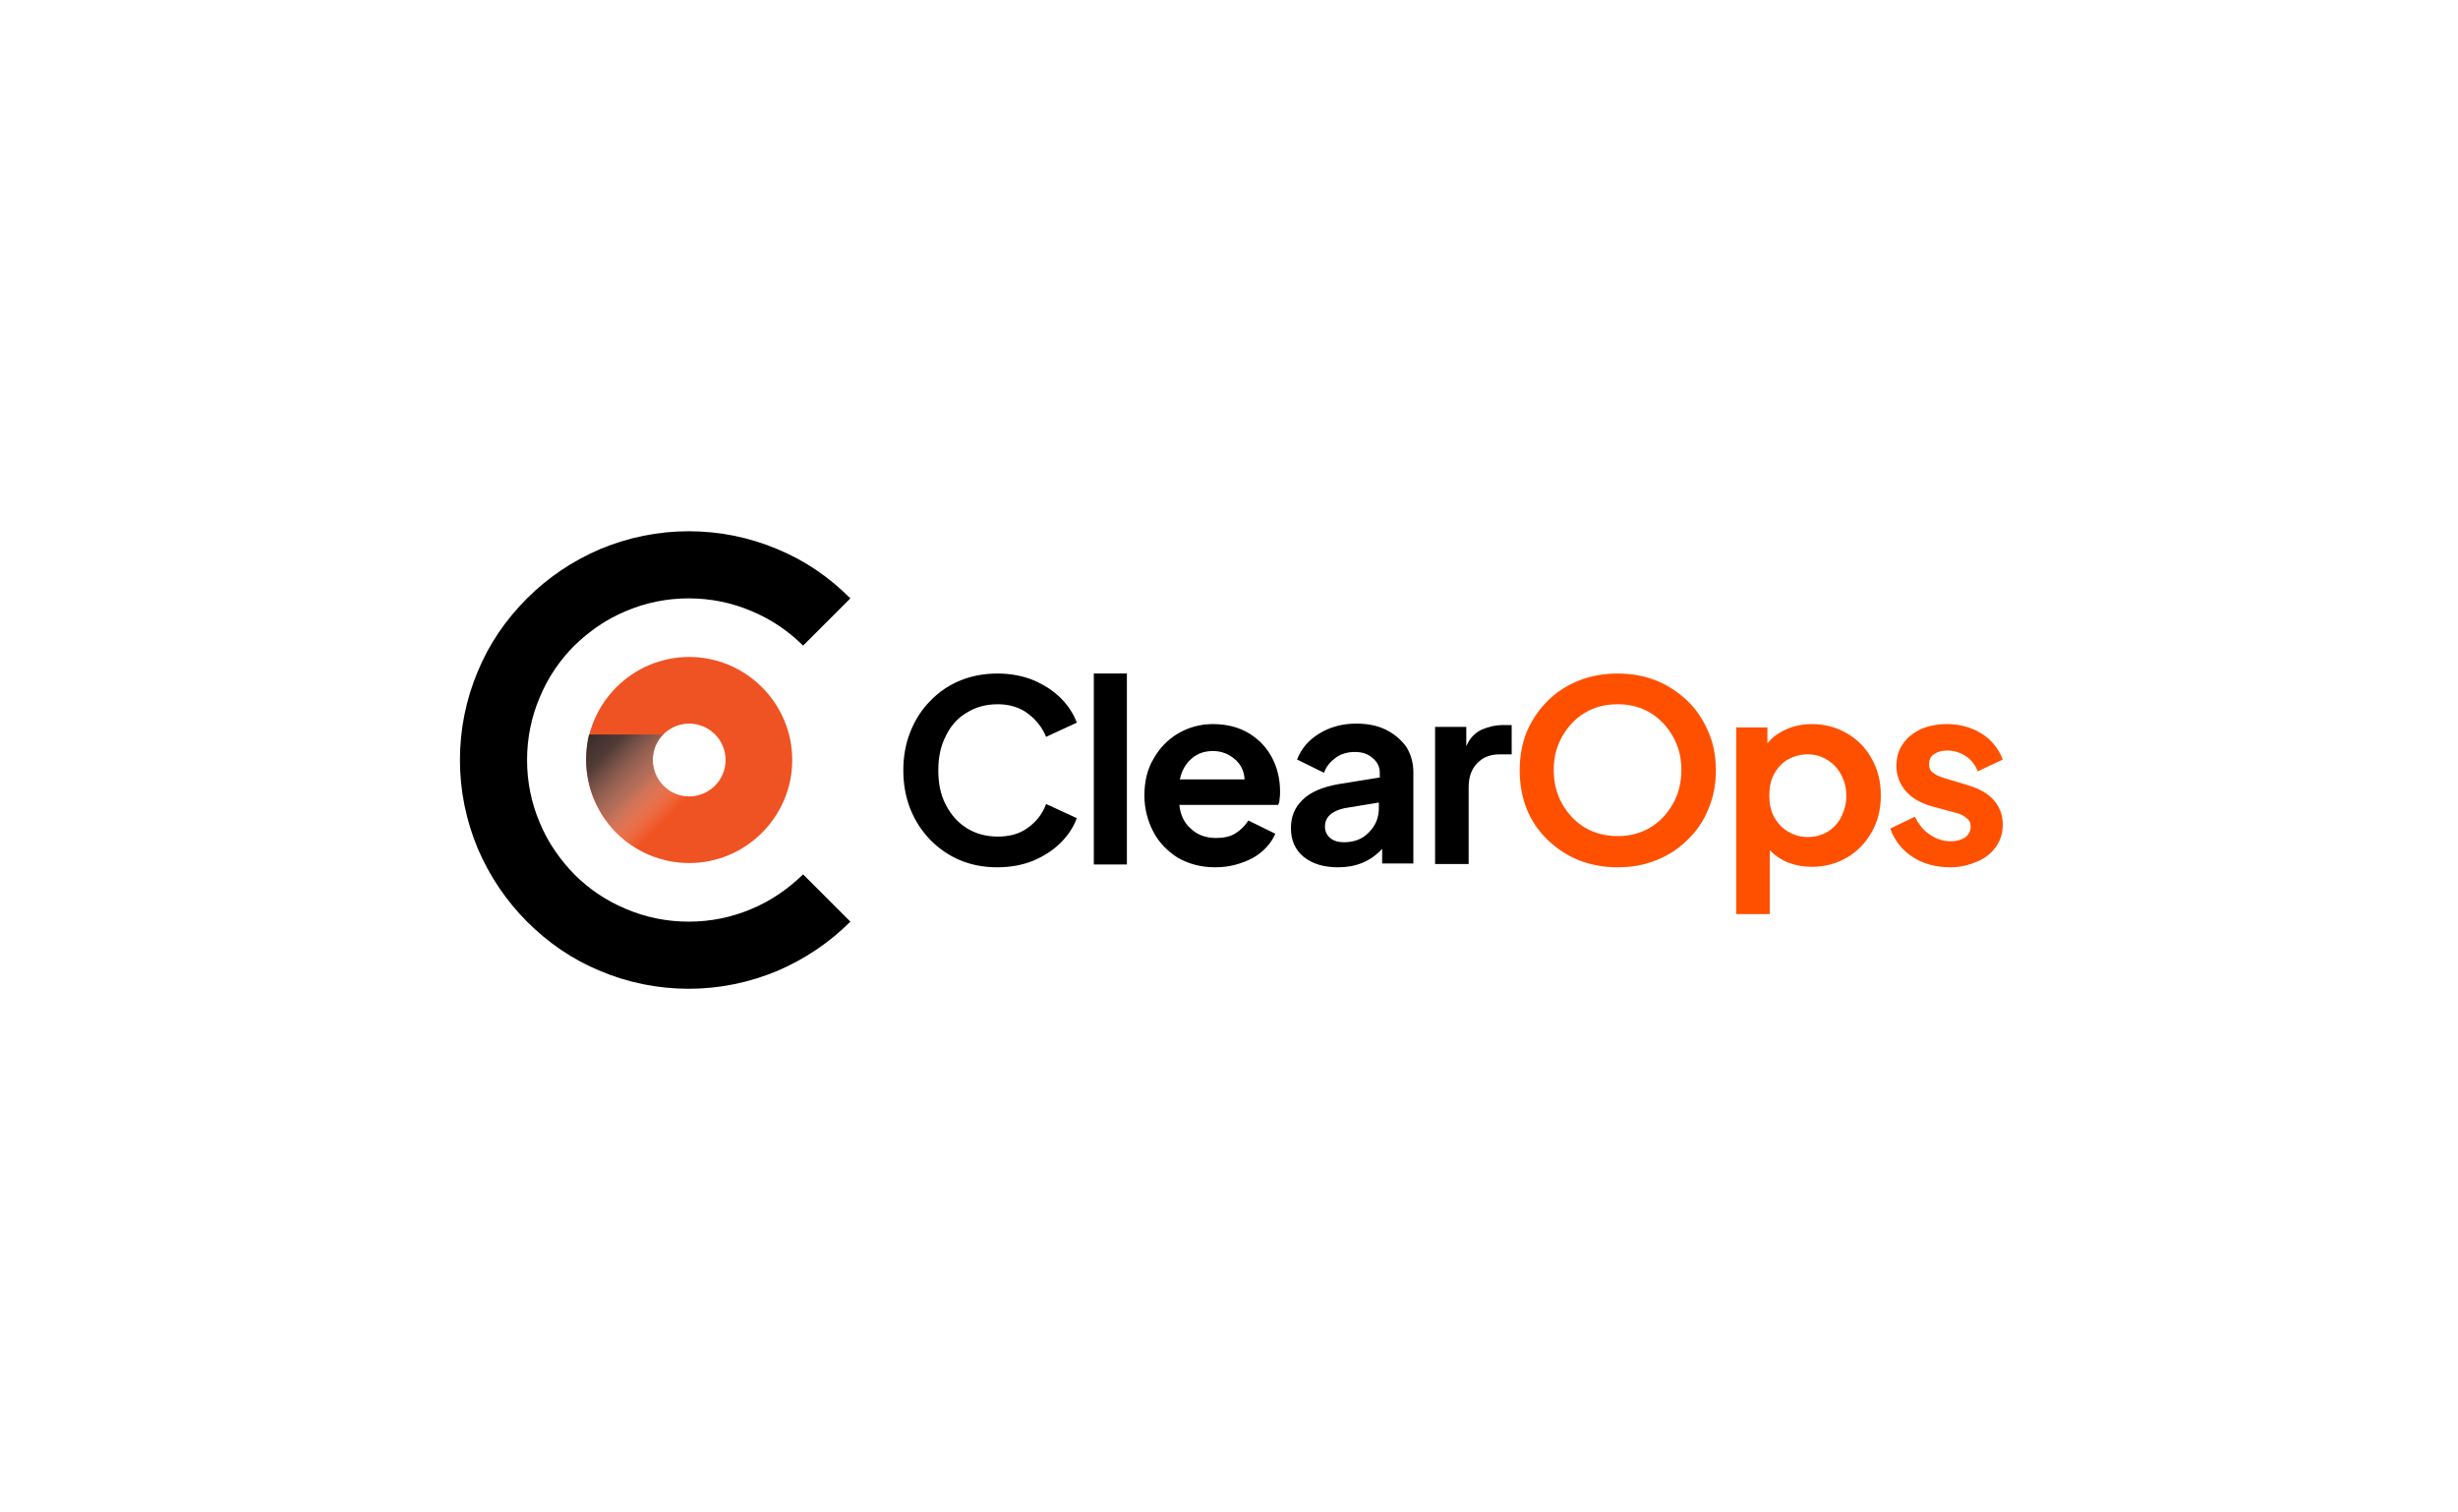 <?xml version="1.0" encoding="utf-8"?>
<!-- Generator: Adobe Illustrator 27.8.0, SVG Export Plug-In . SVG Version: 6.00 Build 0)  -->
<svg version="1.1" id="Ebene_1" xmlns="http://www.w3.org/2000/svg" xmlns:xlink="http://www.w3.org/1999/xlink" x="0px" y="0px"
	 viewBox="0 0 520 320" style="enable-background:new 0 0 520 320;" xml:space="preserve">
<style type="text/css">
	.st0{fill:#FF5000;}
	.st1{fill:#F05323;}
	.st2{fill:url(#SVGID_1_);}
</style>
<path d="M211,183.5c-2.9,0-5.5-0.5-7.9-1.5c-2.4-1-4.5-2.5-6.3-4.3c-1.8-1.9-3.2-4-4.2-6.5c-1-2.5-1.5-5.3-1.5-8.2
	c0-3,0.5-5.7,1.5-8.2c1-2.5,2.4-4.7,4.2-6.5c1.8-1.9,3.9-3.3,6.3-4.3c2.4-1,5.1-1.5,7.9-1.5c2.8,0,5.4,0.5,7.6,1.4
	c2.3,1,4.2,2.2,5.8,3.8c1.6,1.6,2.7,3.3,3.4,5.2l-6.5,3c-0.8-2-2.1-3.6-3.8-4.9c-1.7-1.3-3.9-2-6.4-2c-2.5,0-4.7,0.6-6.6,1.8
	c-1.9,1.1-3.4,2.8-4.4,4.9c-1.1,2.1-1.6,4.5-1.6,7.3c0,2.8,0.5,5.2,1.6,7.3c1.1,2.1,2.5,3.7,4.4,4.9c1.9,1.2,4.1,1.8,6.6,1.8
	c2.5,0,4.7-0.6,6.4-1.9c1.8-1.3,3.1-3,3.8-5l6.5,3c-0.7,1.9-1.8,3.6-3.4,5.2c-1.6,1.6-3.5,2.8-5.8,3.8
	C216.4,183,213.8,183.5,211,183.5z M231.4,182.9v-40.4h7v40.4H231.4z M257.1,183.5c-3,0-5.6-0.7-7.9-2c-2.2-1.4-4-3.2-5.2-5.5
	c-1.2-2.3-1.9-4.9-1.9-7.7c0-2.9,0.6-5.5,1.9-7.7c1.3-2.3,3-4.1,5.2-5.4c2.2-1.3,4.7-2,7.4-2c3,0,5.6,0.7,7.7,2
	c2.1,1.3,3.7,3,4.8,5.1c1.1,2.1,1.7,4.5,1.7,7.1c0,0.5,0,1.1-0.1,1.6c0,0.5-0.1,0.9-0.3,1.3h-20.9c0.2,2.1,1,3.8,2.5,5.1
	c1.4,1.3,3.2,1.9,5.3,1.9c1.6,0,3-0.3,4.1-1c1.1-0.7,2-1.6,2.7-2.7l5.7,2.8c-0.9,2.1-2.5,3.8-4.7,5.1
	C262.6,182.8,260,183.5,257.1,183.5z M256.6,158.9c-1.7,0-3.3,0.5-4.5,1.6c-1.2,1-2.1,2.5-2.5,4.4h13.7c-0.1-1.8-0.8-3.2-2.1-4.3
	C259.9,159.5,258.4,158.9,256.6,158.9z M283.1,183.5c-3,0-5.4-0.7-7.3-2.2c-1.8-1.5-2.7-3.5-2.7-6.1c0-2.4,0.8-4.4,2.5-6
	c1.6-1.6,4.2-2.7,7.6-3.3l8.7-1.4v-1c0-1.2-0.5-2.3-1.5-3.1c-1-0.9-2.2-1.3-3.8-1.3c-1.5,0-2.9,0.4-4,1.2c-1.1,0.8-2,1.8-2.5,3.2
	l-5.7-2.8c0.9-2.3,2.4-4.1,4.7-5.5c2.3-1.4,4.9-2.1,7.8-2.1c2.4,0,4.5,0.4,6.3,1.3c1.8,0.9,3.2,2.1,4.3,3.6c1,1.6,1.5,3.4,1.5,5.4
	v19.3h-6.6v-3.1C289.9,182.3,286.8,183.5,283.1,183.5z M280.3,174.9c0,1,0.4,1.8,1.1,2.4c0.7,0.6,1.7,0.9,2.9,0.9
	c2.2,0,4-0.7,5.3-2.1c1.4-1.4,2.1-3.1,2.1-5.1v-1.2l-7.3,1.2C281.7,171.6,280.3,172.9,280.3,174.9z M303.6,182.9v-29.1h6.6v4.1
	c0.7-1.7,1.8-2.8,3.2-3.5c1.4-0.6,2.9-1,4.7-1h1.7v6.2h-2.5c-2,0-3.6,0.6-4.8,1.9c-1.2,1.2-1.8,2.9-1.8,5.1v16.2H303.6z"/>
<path class="st0" d="M342.2,183.5c-2.9,0-5.6-0.5-8.2-1.5c-2.5-1-4.7-2.5-6.6-4.3c-1.9-1.9-3.4-4-4.4-6.5c-1-2.5-1.5-5.3-1.5-8.2
	c0-3,0.5-5.7,1.5-8.2c1.1-2.5,2.5-4.6,4.4-6.5c1.9-1.9,4.1-3.3,6.6-4.3c2.5-1,5.3-1.5,8.2-1.5c3,0,5.7,0.5,8.2,1.5
	c2.5,1,4.7,2.5,6.6,4.3c1.9,1.8,3.3,4,4.4,6.5c1.1,2.5,1.6,5.2,1.6,8.2c0,2.9-0.5,5.6-1.6,8.2c-1,2.5-2.5,4.7-4.4,6.5
	c-1.9,1.9-4.1,3.3-6.6,4.3C347.9,183,345.2,183.5,342.2,183.5z M342.2,176.9c2.6,0,4.9-0.6,6.9-1.8c2-1.2,3.6-2.9,4.8-5
	c1.2-2.1,1.8-4.5,1.8-7.2c0-2.7-0.6-5-1.8-7.1c-1.2-2.1-2.8-3.8-4.8-5c-2-1.2-4.3-1.8-6.9-1.8c-2.6,0-4.9,0.6-6.9,1.8
	c-2,1.2-3.6,2.9-4.8,5c-1.2,2.1-1.8,4.4-1.8,7.1c0,2.7,0.6,5.1,1.8,7.2c1.2,2.1,2.8,3.8,4.8,5C337.3,176.3,339.7,176.9,342.2,176.9z
	 M367.3,193.6v-39.7h6.6v3.4c1-1.3,2.4-2.3,4-3c1.6-0.7,3.4-1.1,5.4-1.1c2.8,0,5.3,0.7,7.5,2c2.2,1.3,4,3.1,5.2,5.4
	c1.3,2.3,1.9,4.8,1.9,7.7c0,2.8-0.6,5.4-1.9,7.7c-1.3,2.3-3,4.1-5.2,5.4c-2.2,1.3-4.7,2-7.5,2c-1.8,0-3.4-0.3-5-0.9
	c-1.5-0.6-2.8-1.5-3.9-2.6v13.5H367.3z M382.4,177.1c1.6,0,3-0.4,4.2-1.1c1.2-0.7,2.2-1.8,2.9-3.1c0.7-1.4,1.1-2.9,1.1-4.5
	c0-1.7-0.4-3.2-1.1-4.5c-0.7-1.3-1.7-2.4-2.9-3.1c-1.2-0.8-2.6-1.2-4.2-1.2c-1.5,0-2.9,0.4-4.2,1.1c-1.2,0.7-2.2,1.8-2.9,3.1
	c-0.7,1.3-1,2.8-1,4.5s0.3,3.2,1,4.5c0.7,1.3,1.7,2.4,2.9,3.1C379.5,176.7,380.9,177.1,382.4,177.1z M412.7,183.5
	c-3.1,0-5.8-0.7-8.1-2.2c-2.3-1.5-3.8-3.5-4.7-6l5.2-2.5c0.8,1.6,1.8,2.9,3.2,3.8c1.3,0.9,2.8,1.4,4.4,1.4c1.2,0,2.2-0.3,3-0.8
	c0.8-0.6,1.2-1.3,1.2-2.3c0-0.8-0.3-1.5-1-1.9c-0.6-0.5-1.4-0.9-2.4-1.1l-4.8-1.3c-2.5-0.7-4.3-1.8-5.6-3.3
	c-1.2-1.5-1.9-3.2-1.9-5.2c0-1.8,0.4-3.3,1.3-4.6c0.9-1.4,2.2-2.4,3.8-3.2c1.6-0.7,3.5-1.1,5.6-1.1c2.7,0,5.2,0.7,7.3,2
	c2.1,1.3,3.6,3.2,4.5,5.5l-5.3,2.5c-0.5-1.3-1.3-2.4-2.5-3.2c-1.2-0.8-2.5-1.2-4-1.2c-1.2,0-2.1,0.3-2.8,0.8c-0.7,0.5-1,1.2-1,2.1
	c0,0.8,0.3,1.5,1,1.9c0.6,0.5,1.5,0.8,2.5,1.1l4.6,1.4c2.4,0.7,4.3,1.7,5.6,3.2c1.3,1.5,1.9,3.2,1.9,5.2c0,1.7-0.5,3.3-1.4,4.6
	c-0.9,1.3-2.2,2.4-3.8,3.1S414.9,183.5,412.7,183.5z"/>
<g>
	<g>
		<path d="M145.7,209.2c-6.5,0-12.9-1.3-18.8-3.8c-5.8-2.4-10.9-5.9-15.4-10.4c-4.4-4.4-7.9-9.6-10.4-15.4c-2.5-6-3.8-12.3-3.8-18.8
			c0-6.5,1.3-12.9,3.8-18.8c2.4-5.8,5.9-10.9,10.4-15.4c4.4-4.4,9.6-7.9,15.4-10.4c6-2.5,12.3-3.8,18.8-3.8c6.5,0,12.9,1.3,18.8,3.8
			c5.8,2.4,10.9,5.9,15.4,10.4l-10,10c-3.1-3.1-6.8-5.6-10.9-7.3c-4.2-1.8-8.7-2.7-13.3-2.7s-9.1,0.9-13.3,2.7
			c-4.1,1.7-7.7,4.2-10.9,7.3c-3.1,3.1-5.6,6.8-7.3,10.9c-1.8,4.2-2.7,8.7-2.7,13.3c0,4.6,0.9,9.1,2.7,13.3
			c1.7,4.1,4.2,7.7,7.3,10.9c3.1,3.1,6.8,5.6,10.9,7.3c4.2,1.8,8.7,2.7,13.3,2.7s9.1-0.9,13.3-2.7c4.1-1.7,7.7-4.2,10.9-7.3l10,10
			c-4.4,4.4-9.6,7.9-15.4,10.4C158.5,207.9,152.2,209.2,145.7,209.2L145.7,209.2z"/>
		<path class="st1" d="M145.8,182.6c-12,0-21.8-9.8-21.8-21.8c0-12,9.8-21.8,21.8-21.8c12,0,21.8,9.8,21.8,21.8
			C167.6,172.8,157.8,182.6,145.8,182.6z M145.8,153.1c-4.2,0-7.7,3.4-7.7,7.7c0,4.2,3.4,7.7,7.7,7.7c4.2,0,7.7-3.4,7.7-7.7
			C153.5,156.5,150,153.1,145.8,153.1z"/>
		
			<linearGradient id="SVGID_1_" gradientUnits="userSpaceOnUse" x1="121.778" y1="168.948" x2="146.792" y2="143.934" gradientTransform="matrix(1 0 0 -1 0 321.276)">
			<stop  offset="0" style="stop-color:#231F20"/>
			<stop  offset="0.27" style="stop-color:#3C3839;stop-opacity:0.88"/>
			<stop  offset="0.54" style="stop-color:#888686;stop-opacity:0.54"/>
			<stop  offset="0.8" style="stop-color:#FFFFFF;stop-opacity:0"/>
		</linearGradient>
		<path class="st2" d="M145.8,168.4c-4.2,0-7.7-3.4-7.7-7.7c0-2,0.8-3.9,2.1-5.3h-15.6c-0.4,1.7-0.6,3.5-0.6,5.3
			c0,12,9.8,21.8,21.8,21.8V168.4z"/>
	</g>
</g>
</svg>
